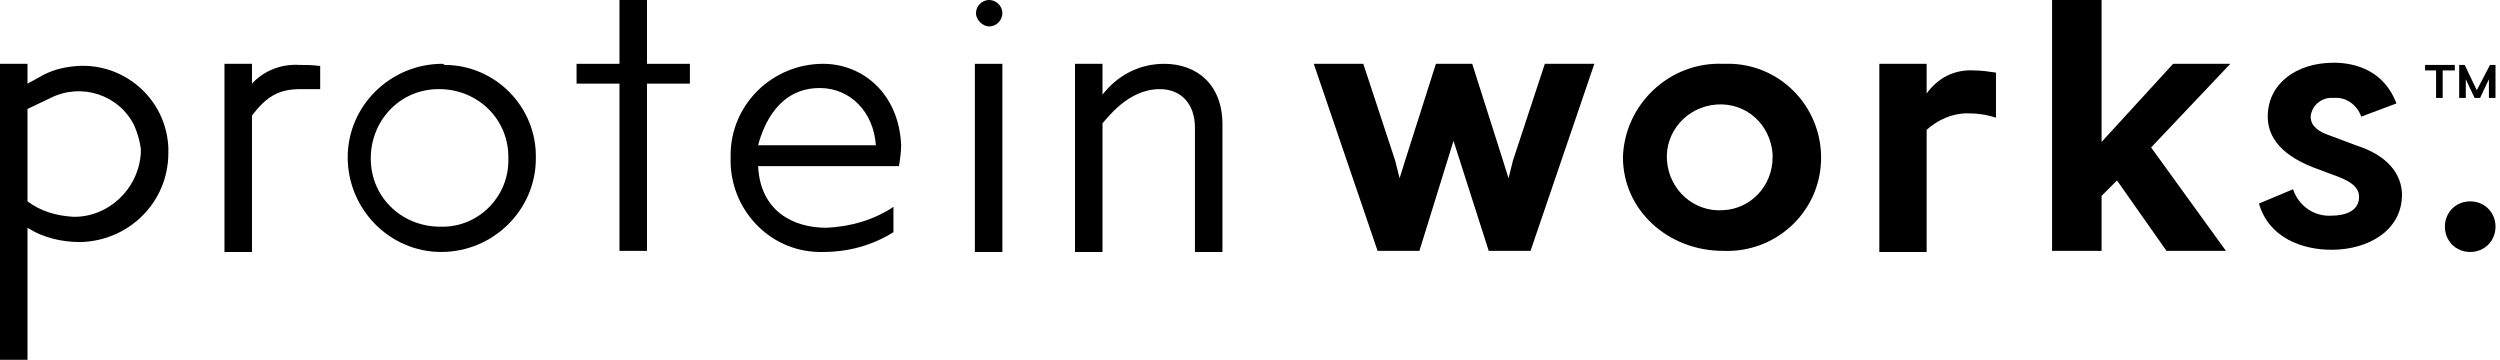 <?xml version="1.0" encoding="UTF-8"?>
<svg width="403px" height="58px" viewBox="0 0 403 58" version="1.1" xmlns="http://www.w3.org/2000/svg" xmlns:xlink="http://www.w3.org/1999/xlink">
    <title>Protein Works Logo Copy 3</title>
    <g id="Page-1" stroke="none" stroke-width="1" fill="none" fill-rule="evenodd">
        <g id="Protein-Works-Logo-Copy-3" transform="translate(0, 0)" fill="#000000" fill-rule="nonzero">
            <polygon id="Path" points="243.884 25.896 243.174 28.734 242.287 25.896 237.321 10.287 231.468 10.287 226.502 25.896 225.615 28.734 224.905 25.896 219.761 10.287 211.78 10.287 222.067 40.44 228.807 40.44 234.306 22.703 239.982 40.44 246.722 40.44 257.009 10.287 249.028 10.287"></polygon>
            <path d="M277.761,10.287 C269.248,9.933 261.976,16.673 261.621,25.187 L261.621,25.364 C261.621,33.878 268.893,40.44 277.761,40.44 C286.098,40.795 293.193,34.41 293.547,26.073 C293.902,17.737 287.517,10.642 279.18,10.287 C278.648,10.287 278.116,10.287 277.761,10.287 Z M277.761,33.878 C273.15,34.232 269.07,30.685 268.716,25.896 C268.361,21.284 271.908,17.205 276.697,16.85 C281.486,16.495 285.388,20.043 285.743,24.832 C285.743,25.009 285.743,25.187 285.743,25.364 C285.743,29.976 282.196,33.7 277.761,33.878 L277.761,33.878 Z" id="Shape"></path>
            <path d="M310.575,15.076 L310.575,10.287 L302.948,10.287 L302.948,40.618 L310.575,40.618 L310.575,20.93 C312.349,19.333 314.654,18.269 317.138,18.269 C318.734,18.269 320.153,18.446 321.749,18.979 L321.749,11.706 C320.508,11.529 319.443,11.352 318.202,11.352 C315.009,11.174 312.349,12.593 310.575,15.076 Z" id="Path"></path>
            <polygon id="Path" points="350.306 10.287 338.777 22.881 338.777 0 330.795 0 330.795 40.44 338.777 40.44 338.777 31.572 341.26 29.089 349.242 40.44 358.82 40.44 346.758 23.768 359.529 10.287"></polygon>
            <path d="M6.385,12.416 L4.434,13.48 L4.434,10.287 L0,10.287 L0,58 L4.434,58 L4.434,36.716 C6.917,38.312 9.933,39.021 12.948,39.021 C20.752,38.844 27.138,32.636 27.138,24.654 C27.138,24.3 27.138,24.122 27.138,23.768 C26.783,15.963 20.043,10.11 12.416,10.642 C10.11,10.82 8.159,11.352 6.385,12.416 Z M11.706,34.942 C9.046,34.765 6.563,34.055 4.434,32.459 L4.434,17.56 L8.159,15.786 C13.125,13.303 19.156,15.254 21.639,20.22 C22.171,21.462 22.526,22.703 22.703,23.945 C22.703,24.122 22.703,24.477 22.703,24.654 C22.349,30.508 17.382,35.119 11.706,34.942 Z" id="Shape"></path>
            <path d="M48.245,10.465 C45.407,10.287 42.569,11.352 40.618,13.48 L40.618,10.287 L36.183,10.287 L36.183,40.618 L40.618,40.618 L40.618,18.624 C42.924,15.609 44.875,14.367 48.422,14.367 C50.018,14.367 51.083,14.367 51.615,14.367 L51.615,10.642 C50.373,10.465 49.309,10.465 48.245,10.465 Z" id="Path"></path>
            <path d="M71.303,10.287 C62.966,10.287 56.049,17.028 56.049,25.364 C56.049,33.7 62.789,40.618 71.125,40.618 C79.462,40.618 86.379,33.878 86.379,25.541 L86.379,25.541 C86.557,17.205 79.817,10.465 71.657,10.465 C71.48,10.287 71.303,10.287 71.303,10.287 Z M71.303,36.538 C65.095,36.716 59.951,32.104 59.774,25.896 C59.596,19.688 64.208,14.544 70.416,14.367 C76.624,14.19 81.768,18.801 81.945,25.009 C81.945,25.187 81.945,25.364 81.945,25.541 C82.122,31.394 77.511,36.361 71.657,36.538 C71.657,36.538 71.48,36.538 71.303,36.538 Z" id="Shape"></path>
            <path d="M132.673,10.287 C124.514,10.287 117.774,16.85 117.774,25.009 C117.774,25.187 117.774,25.364 117.774,25.541 C117.596,33.523 123.804,40.44 131.963,40.618 C132.141,40.618 132.495,40.618 132.673,40.618 C136.752,40.618 140.654,39.554 144.024,37.425 L144.024,33.346 C140.832,35.474 137.107,36.538 133.205,36.716 C127.884,36.716 122.563,34.055 122.208,26.783 L144.911,26.783 C145.089,25.719 145.266,24.477 145.266,23.413 C144.911,15.076 139.058,10.287 132.673,10.287 Z M122.208,23.413 C123.095,20.043 125.578,14.19 132.141,14.19 C137.107,14.19 140.832,18.092 141.187,23.413 L122.208,23.413 Z" id="Shape"></path>
            <path d="M187.657,10.287 C183.755,10.287 180.208,12.061 177.725,15.254 L177.725,10.287 L173.291,10.287 L173.291,40.618 L177.725,40.618 L177.725,19.865 C178.434,19.156 181.804,14.367 186.948,14.367 C190.495,14.367 192.624,16.85 192.624,20.575 L192.624,40.618 L197.058,40.618 L197.058,20.043 C197.058,13.657 192.979,10.287 187.657,10.287 Z" id="Path"></path>
            <rect id="Rectangle" x="157.15" y="10.287" width="4.434" height="30.33"></rect>
            <path d="M159.456,0 C158.214,0 157.327,1.064 157.327,2.128 C157.327,3.193 158.391,4.257 159.456,4.257 C160.697,4.257 161.584,3.193 161.584,2.128 C161.584,0.887 160.52,0 159.456,0 L159.456,0 Z" id="Path"></path>
            <polygon id="Path" points="104.294 0 99.859 0 99.859 10.287 92.942 10.287 92.942 13.48 99.859 13.48 99.859 40.44 104.294 40.44 104.294 22.526 104.294 13.48 111.211 13.48 111.211 10.287 104.294 10.287"></polygon>
            <path d="M379.749,23.413 L375.492,21.817 C373.896,21.284 372.477,20.398 372.477,18.801 C372.654,16.85 374.428,15.609 376.202,15.786 L376.202,15.786 C378.153,15.609 379.927,16.85 380.636,18.801 L386.312,16.673 C384.361,11.529 379.927,10.11 376.202,10.11 C370.171,10.11 365.56,13.48 365.56,18.801 C365.56,21.462 366.979,24.654 372.832,26.96 L377.089,28.557 C378.862,29.266 380.281,30.153 380.281,31.749 C380.281,34.055 377.976,34.765 375.847,34.765 C373.009,34.942 370.526,33.168 369.639,30.508 L364.141,32.813 C365.737,38.312 371.058,40.263 375.847,40.263 C381.878,40.263 387.199,37.07 387.199,31.394 C387.199,29.089 385.957,25.364 379.749,23.413 Z" id="Path"></path>
            <polygon id="Path" points="395.713 10.465 390.924 10.465 390.924 11.352 392.697 11.352 392.697 15.786 393.761 15.786 393.761 11.352 395.713 11.352"></polygon>
            <polygon id="Path" points="401.388 10.465 399.26 14.544 397.309 10.465 396.422 10.465 396.422 15.786 397.486 15.786 397.486 12.771 398.905 15.786 399.792 15.786 401.211 12.771 401.211 15.786 402.275 15.786 402.275 10.465"></polygon>
            <path d="M398.196,32.459 C395.89,32.459 394.116,34.232 394.116,36.538 C394.116,38.844 395.89,40.618 398.196,40.618 C400.502,40.618 402.275,38.844 402.275,36.538 L402.275,36.538 C402.275,34.232 400.502,32.459 398.196,32.459 Z" id="Path"></path>
        </g>
    </g>
</svg>